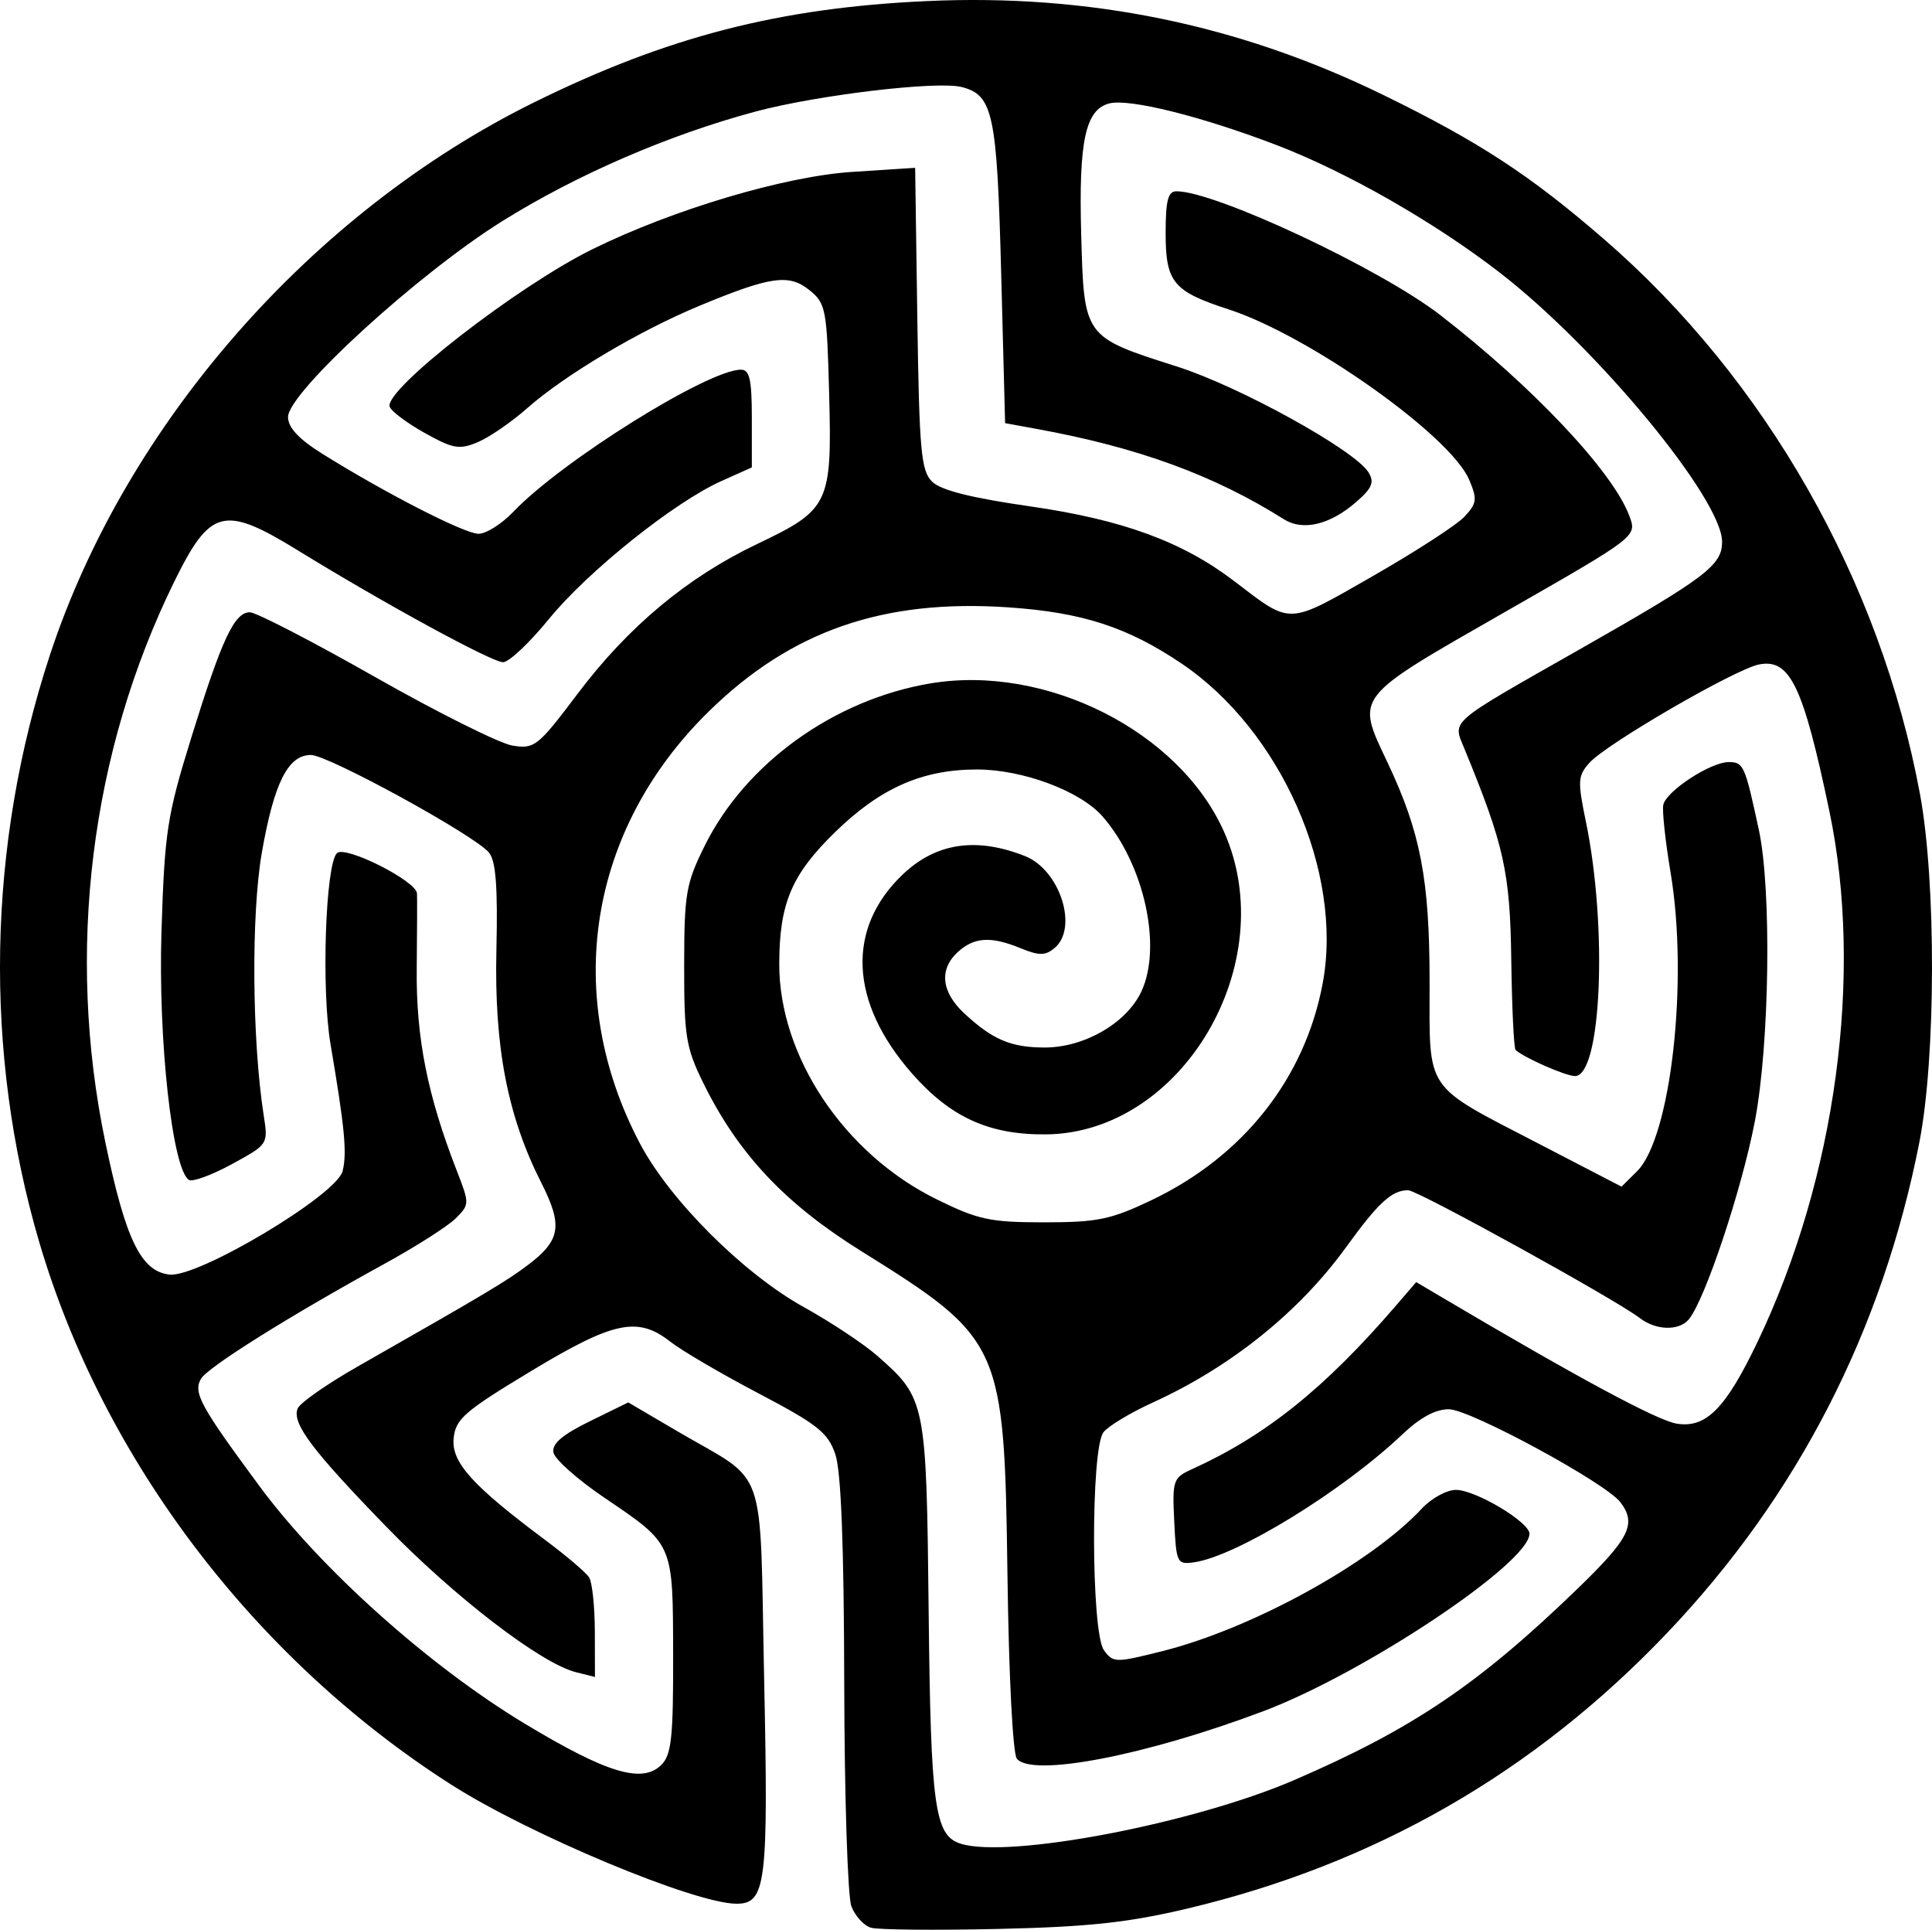 <?xml version="1.0" encoding="UTF-8" standalone="no"?>
<!-- Created with Inkscape (http://www.inkscape.org/) -->

<svg
   xmlns:dc="http://purl.org/dc/elements/1.1/"
   xmlns:cc="http://creativecommons.org/ns#"
   xmlns:rdf="http://www.w3.org/1999/02/22-rdf-syntax-ns#"
   xmlns:svg="http://www.w3.org/2000/svg"
   xmlns="http://www.w3.org/2000/svg"
   xmlns:sodipodi="http://sodipodi.sourceforge.net/DTD/sodipodi-0.dtd"
   xmlns:inkscape="http://www.inkscape.org/namespaces/inkscape"
   version="1.1"
   id="svg4538"
   width="350.29"
   height="349.821"
   viewBox="0 0 350.29 349.821"
   sodipodi:docname="lab204.svg"
   inkscape:version="0.92.4 (5da689c313, 2019-01-14)">
  <defs
     id="defs4542" />
  <sodipodi:namedview
     pagecolor="#ffffff"
     bordercolor="#666666"
     borderopacity="1"
     objecttolerance="10"
     gridtolerance="10"
     guidetolerance="10"
     inkscape:pageopacity="0"
     inkscape:pageshadow="2"
     inkscape:window-width="1600"
     inkscape:window-height="1147"
     id="namedview4540"
     showgrid="false"
     inkscape:zoom="2.1223022"
     inkscape:cx="145.56884"
     inkscape:cy="189.98474"
     inkscape:window-x="-8"
     inkscape:window-y="-8"
     inkscape:window-maximized="1"
     inkscape:current-layer="svg4538" />
  <path
     style="stroke-width:1.293"
     d="m 157.918,349.459 c -1.285,-0.378 -2.886,-2.131 -3.557,-3.895 -0.671,-1.765 -1.253,-19.905 -1.293,-40.312 -0.05,-25.175 -0.569,-38.558 -1.617,-41.63 -1.336,-3.917 -3.208,-5.402 -13.888,-11.014 -6.789,-3.568 -13.998,-7.788 -16.019,-9.378 -5.907,-4.647 -10.286,-3.72 -25.315,5.354 -12.031,7.264 -13.627,8.651 -13.978,12.146 -0.437,4.348 3.357,8.559 16.636,18.467 3.802,2.837 7.37,5.877 7.928,6.756 0.558,0.879 1.024,5.299 1.035,9.823 l 0.019,8.224 -3.465,-0.87 c -6.304,-1.582 -21.99,-13.615 -34.341,-26.344 -13.548,-13.962 -17.138,-18.74 -16.104,-21.435 0.385,-1.003 5.251,-4.415 10.813,-7.584 23.634,-13.463 27.132,-15.551 31.045,-18.525 5.829,-4.431 6.246,-7.085 2.328,-14.817 -6.119,-12.076 -8.544,-24.626 -8.143,-42.145 0.264,-11.52 -0.093,-16.218 -1.348,-17.73 -2.614,-3.15 -29.149,-17.688 -32.284,-17.688 -4.146,0 -6.684,5.051 -8.896,17.708 -1.948,11.146 -1.782,34.054 0.345,47.657 0.813,5.201 0.794,5.232 -5.78,8.81 -3.628,1.975 -7.127,3.263 -7.775,2.862 -3.012,-1.861 -5.61,-25.338 -4.986,-45.046 0.574,-18.112 1.009,-20.945 5.388,-35.077 5.549,-17.908 7.824,-22.783 10.634,-22.783 1.121,0 11.344,5.283 22.717,11.741 11.373,6.458 22.576,12.049 24.895,12.425 4.007,0.65 4.598,0.18 11.85,-9.437 9.167,-12.154 19.872,-21.079 32.505,-27.099 13.092,-6.238 13.591,-7.273 13.068,-27.135 -0.407,-15.471 -0.598,-16.485 -3.553,-18.875 -3.724,-3.012 -7.033,-2.545 -19.962,2.82 -10.971,4.552 -24.405,12.539 -31.241,18.573 -2.846,2.512 -6.877,5.28 -8.958,6.152 -3.338,1.399 -4.472,1.201 -9.627,-1.677 -3.214,-1.794 -6.067,-3.935 -6.342,-4.758 -1.022,-3.067 23.203,-21.873 36.792,-28.56 14.61,-7.19 34.842,-13.208 47.065,-14 l 11.415,-0.74 0.398,27.306 c 0.349,23.956 0.675,27.583 2.662,29.568 1.572,1.57 7.014,2.946 17.779,4.495 16.762,2.413 27.633,6.396 37.027,13.566 10.469,7.991 9.477,8.028 25.13,-0.931 7.746,-4.433 15.221,-9.281 16.611,-10.773 2.246,-2.409 2.341,-3.156 0.849,-6.677 -3.396,-8.017 -28.987,-26.14 -43.629,-30.897 -10.059,-3.268 -11.408,-4.906 -11.408,-13.843 0,-5.899 0.432,-7.56 1.964,-7.56 7.072,0 36.925,14.007 47.834,22.442 16.695,12.911 31.18,28.264 34.227,36.28 1.474,3.876 1.726,3.68 -22.586,17.592 -27.48,15.725 -26.964,15.063 -21.221,27.208 6.015,12.719 7.639,21.195 7.639,39.865 0,20.154 -1.208,18.376 19.944,29.346 l 14.857,7.705 2.803,-2.778 c 6.161,-6.106 9.366,-34.572 6.095,-54.134 -0.952,-5.691 -1.551,-11.221 -1.331,-12.288 0.511,-2.488 8.564,-7.761 11.852,-7.761 2.71,0 2.947,0.532 5.479,12.288 2.331,10.821 1.948,38.866 -0.722,52.807 -2.388,12.473 -9.117,32.607 -12.023,35.978 -1.789,2.074 -5.94,1.944 -8.82,-0.278 -4.331,-3.341 -40.299,-23.187 -42.023,-23.187 -2.959,0 -5.385,2.229 -11.265,10.348 -8.502,11.74 -20.885,21.689 -35.01,28.128 -4.068,1.855 -8.106,4.288 -8.972,5.407 -2.322,2.999 -2.245,36.308 0.091,39.503 1.685,2.304 2.078,2.31 10.602,0.169 16.255,-4.083 37.836,-15.943 47.05,-25.856 1.725,-1.856 4.501,-3.374 6.17,-3.374 3.545,0 13.33,5.834 13.33,7.948 0,5.313 -29.932,25.269 -48.257,32.175 -21.327,8.037 -41.871,11.999 -44.678,8.616 -0.739,-0.891 -1.46,-14.917 -1.707,-33.224 -0.567,-42.034 -0.934,-42.844 -26.679,-58.905 -13.71,-8.553 -22.174,-17.578 -28.453,-30.337 -3.167,-6.435 -3.5,-8.473 -3.485,-21.342 0.013,-13.058 0.322,-14.845 3.737,-21.726 7.418,-14.946 23.446,-26.47 40.893,-29.402 20.979,-3.526 45.157,8.685 53.256,26.897 10.568,23.765 -7.554,54.593 -32.244,54.852 -10.325,0.108 -17.342,-3.076 -24.345,-11.049 -11.327,-12.896 -11.948,-26.279 -1.673,-36.063 6.029,-5.741 13.334,-6.838 22.184,-3.332 6.336,2.51 9.706,13.047 5.333,16.676 -1.679,1.393 -2.777,1.397 -6.144,0.02 -5.385,-2.201 -8.381,-2.024 -11.359,0.671 -3.446,3.119 -3.033,7.242 1.115,11.11 5.133,4.787 8.5,6.221 14.614,6.221 7.17,0 14.797,-4.399 17.498,-10.091 3.858,-8.131 0.544,-23.158 -7.014,-31.806 -4.039,-4.621 -14.514,-8.523 -22.834,-8.506 -9.88,0.02 -17.457,3.373 -25.639,11.344 -7.902,7.7 -10.113,12.907 -10.139,23.878 -0.04,16.76 11.765,34.438 28.498,42.679 7.582,3.734 9.72,4.192 19.538,4.192 9.654,0 12.069,-0.498 19.432,-4.006 16.669,-7.943 27.844,-22.09 31.066,-39.325 3.763,-20.131 -7.572,-45.814 -25.58,-57.96 -9.821,-6.624 -18.017,-9.282 -31.433,-10.193 -22.731,-1.544 -39.438,4.276 -54.364,18.939 -21.779,21.393 -26.541,51.505 -12.386,78.309 5.416,10.254 18.77,23.567 29.715,29.622 4.843,2.679 10.839,6.657 13.324,8.839 8.757,7.689 8.874,8.271 9.279,46.268 0.379,35.55 1.08,40.649 5.795,42.146 8.696,2.76 42.246,-3.646 60.559,-11.564 21.441,-9.27 33.406,-17.355 51.309,-34.67 9.439,-9.13 10.732,-11.738 7.761,-15.659 -2.658,-3.507 -27.201,-16.816 -31.091,-16.86 -2.391,-0.027 -5.223,1.496 -8.408,4.52 -10.856,10.309 -30.104,22.132 -37.811,23.225 -3.08,0.437 -3.223,0.14 -3.587,-7.396 -0.362,-7.496 -0.216,-7.925 3.234,-9.493 13.381,-6.08 24.048,-14.637 37,-29.682 l 3.638,-4.226 4.769,2.822 c 24.541,14.521 38.945,22.27 42.454,22.839 5.33,0.865 8.884,-2.732 14.68,-14.856 14.223,-29.753 19.206,-66.605 13.006,-96.194 -4.767,-22.748 -7.148,-27.697 -12.781,-26.568 -4.342,0.87 -27.55,14.325 -30.686,17.79 -2.145,2.37 -2.205,3.299 -0.689,10.629 3.983,19.254 2.836,46.189 -1.968,46.189 -1.671,0 -9.174,-3.293 -10.762,-4.723 -0.314,-0.283 -0.668,-7.63 -0.787,-16.327 -0.219,-15.954 -1.278,-20.732 -8.492,-38.282 -2.15,-5.232 -3.183,-4.337 20.642,-17.879 23.164,-13.166 26.071,-15.357 26.071,-19.645 0,-7.732 -22.596,-35.091 -40.279,-48.769 -11.807,-9.133 -27.695,-18.222 -40.372,-23.095 -13.633,-5.241 -26.862,-8.539 -30.468,-7.596 -4.321,1.13 -5.545,6.837 -5.08,23.694 0.517,18.751 0.405,18.597 17.379,24.002 11.363,3.618 32.263,15.168 34.721,19.187 1.095,1.79 0.648,2.857 -2.253,5.379 -4.731,4.113 -9.636,5.288 -13.068,3.128 -12.73,-8.009 -26.453,-13.028 -44.753,-16.369 l -5.821,-1.063 -0.712,-27.16 c -0.761,-29.031 -1.466,-32.341 -7.203,-33.781 -4.483,-1.125 -26.216,1.469 -37.357,4.459 -15.73,4.221 -32.367,11.421 -45.897,19.863 -15.289,9.54 -38.874,31.106 -38.844,35.52 0.013,1.899 1.958,3.988 6.163,6.616 11.456,7.161 25.853,14.538 28.373,14.538 1.38,0 4.219,-1.793 6.308,-3.984 8.78,-9.208 35.307,-25.766 41.277,-25.766 1.576,0 1.972,1.782 1.972,8.858 v 8.858 l -5.497,2.46 c -8.552,3.827 -24.243,16.374 -31.286,25.018 -3.513,4.311 -7.259,7.838 -8.325,7.838 -2.025,0 -21.419,-10.567 -37.135,-20.233 -13.478,-8.29 -15.936,-7.676 -22.469,5.612 -15.222,30.959 -19.678,67.143 -12.513,101.604 3.676,17.681 6.454,23.422 11.625,24.025 5.179,0.604 30.307,-14.399 31.398,-18.748 0.826,-3.29 0.399,-7.778 -2.192,-23.06 -1.677,-9.89 -0.915,-32.505 1.165,-34.585 1.471,-1.471 14.388,5.028 14.517,7.305 0.044,0.776 0.023,6.941 -0.047,13.699 -0.128,12.452 1.947,22.912 7.248,36.521 2.345,6.022 2.342,6.168 -0.185,8.684 -1.413,1.408 -7.226,5.115 -12.918,8.239 -17.326,9.51 -32.118,18.782 -33.282,20.863 -1.41,2.519 -0.092,4.928 10.614,19.42 11.088,15.008 30.76,32.615 48.152,43.097 14.873,8.964 21.281,10.89 24.735,7.436 1.818,-1.818 2.159,-5.002 2.124,-19.858 -0.048,-20.495 0.172,-19.995 -12.556,-28.625 -4.793,-3.25 -8.908,-6.909 -9.143,-8.13 -0.305,-1.584 1.576,-3.203 6.568,-5.651 l 6.996,-3.431 8.938,5.245 c 16.558,9.716 14.851,4.829 15.7,44.944 0.784,37.072 0.34,40.689 -4.999,40.689 -7.563,0 -37.561,-12.524 -51.798,-21.626 C 46.141,300.71 18.717,264.595 7.12,225.185 -2.995,190.811 -2.315,153.273 9.047,118.754 22.839,76.85 56.476,38.47 96.875,18.539 120.984,6.646 141.246,1.421 168.016,0.196 197.435,-1.151 224.661,4.446 250.797,17.212 c 17.372,8.485 26.646,14.548 40.117,26.225 29.255,25.359 50.029,61.873 57.201,100.539 2.946,15.885 2.888,47.791 -0.114,63.082 -6.716,34.198 -22.094,64.119 -45.707,88.932 -24.111,25.336 -53.029,41.945 -87.067,50.005 -10.726,2.54 -17.932,3.314 -34.277,3.683 -11.382,0.257 -21.747,0.158 -23.032,-0.22 z"
     id="path5091"
     inkscape:connector-curvature="0" />
</svg>
